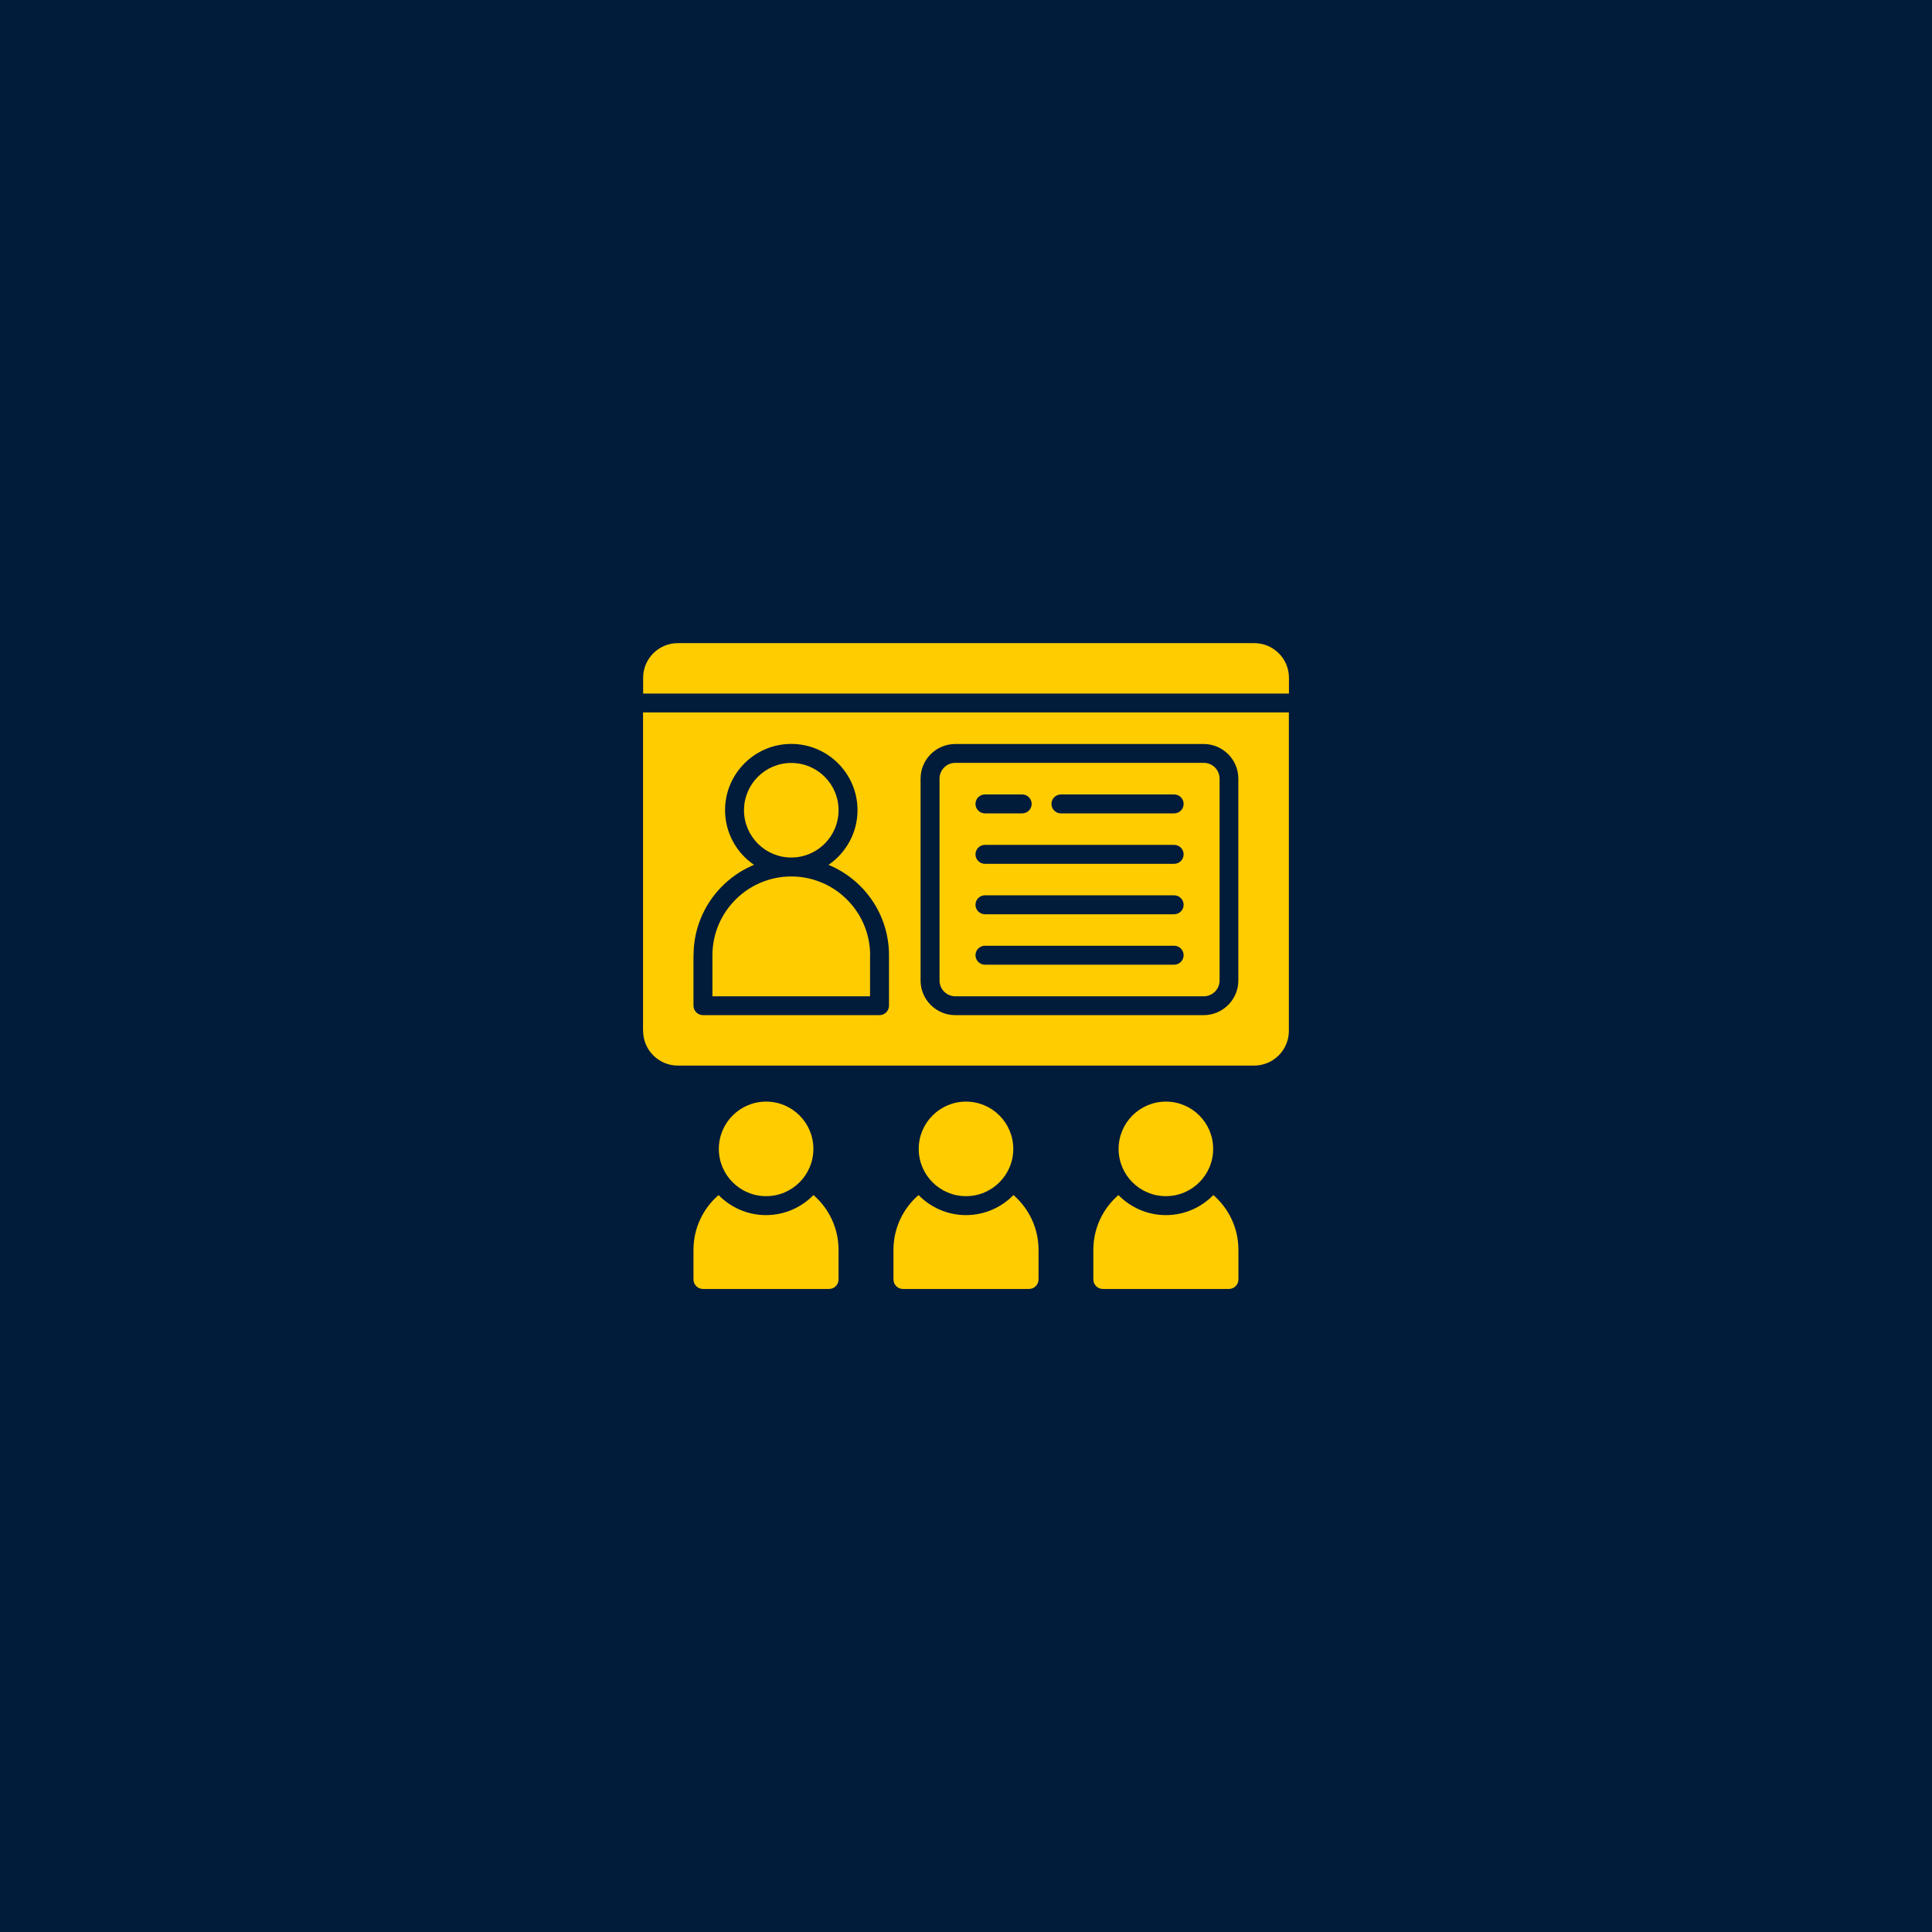 <svg xmlns="http://www.w3.org/2000/svg" id="Layer_2" viewBox="0 0 208 208"><defs><style>.cls-1{fill:#011b3a;}.cls-2{fill:#fc0;}</style></defs><g id="Layer_1-2"><rect class="cls-1" width="208" height="208"></rect><circle class="cls-2" cx="82.48" cy="123.69" r="5.09"></circle><path class="cls-2" d="m87.58,128.66c-1.3,1.33-3.11,2.16-5.11,2.16s-3.81-.83-5.11-2.16c-1.65,1.43-2.7,3.54-2.7,5.9v3.19c0,.56.46,1.02,1.02,1.02h13.58c.56,0,1.02-.46,1.02-1.02v-3.19c0-2.35-1.05-4.47-2.7-5.9Z"></path><circle class="cls-2" cx="104" cy="123.69" r="5.09"></circle><path class="cls-2" d="m109.11,128.66c-1.3,1.33-3.11,2.16-5.11,2.16s-3.81-.83-5.11-2.16c-1.65,1.43-2.7,3.54-2.7,5.9v3.19c0,.56.46,1.02,1.02,1.02h13.58c.56,0,1.02-.46,1.02-1.02v-3.19c0-2.35-1.05-4.47-2.7-5.9Z"></path><circle class="cls-2" cx="125.52" cy="123.69" r="5.09"></circle><path class="cls-2" d="m130.63,128.66c-1.3,1.33-3.11,2.16-5.11,2.16s-3.81-.83-5.11-2.16c-1.65,1.43-2.7,3.54-2.7,5.9v3.19c0,.56.46,1.02,1.02,1.02h13.58c.56,0,1.02-.46,1.02-1.02v-3.19c0-2.35-1.05-4.47-2.7-5.9Z"></path><path class="cls-2" d="m135.03,69.24h-62.06c-2.06,0-3.73,1.68-3.73,3.73v1.7h69.53v-1.7c0-2.06-1.68-3.73-3.73-3.73Z"></path><circle class="cls-2" cx="85.19" cy="87.23" r="5.09"></circle><path class="cls-2" d="m93.68,102.85c0-4.68-3.81-8.49-8.49-8.49s-8.49,3.81-8.49,8.49v4.41h16.97v-4.41Z"></path><path class="cls-2" d="m102.85,107.26h26.75c.94,0,1.7-.76,1.7-1.7v-21.73c0-.94-.76-1.7-1.7-1.7h-26.75c-.94,0-1.7.76-1.7,1.7v21.73c0,.94.76,1.7,1.7,1.7Zm11.37-21.73h12.19c.56,0,1.02.46,1.02,1.02s-.46,1.02-1.02,1.02h-12.19c-.56,0-1.02-.46-1.02-1.02s.46-1.02,1.02-1.02Zm-8.18,0h4.01c.56,0,1.02.46,1.02,1.02s-.46,1.02-1.02,1.02h-4.01c-.56,0-1.02-.46-1.02-1.02s.46-1.02,1.02-1.02Zm0,5.43h20.37c.56,0,1.02.46,1.02,1.02s-.46,1.02-1.02,1.02h-20.37c-.56,0-1.02-.46-1.02-1.02s.46-1.02,1.02-1.02Zm0,5.43h20.37c.56,0,1.02.46,1.02,1.02s-.46,1.02-1.02,1.02h-20.37c-.56,0-1.02-.46-1.02-1.02s.46-1.02,1.02-1.02Zm0,5.43h20.37c.56,0,1.02.46,1.02,1.02s-.46,1.02-1.02,1.02h-20.37c-.56,0-1.02-.46-1.02-1.02s.46-1.02,1.02-1.02Z"></path><path class="cls-2" d="m69.24,110.99c0,2.06,1.68,3.73,3.73,3.73h62.06c2.06,0,3.73-1.68,3.73-3.73v-34.29h-69.53v34.29Zm29.87-27.16c0-2.06,1.68-3.73,3.73-3.73h26.75c2.06,0,3.73,1.68,3.73,3.73v21.73c0,2.06-1.68,3.73-3.73,3.73h-26.75c-2.06,0-3.73-1.68-3.73-3.73v-21.73Zm-24.44,19.01c0-4.38,2.69-8.15,6.51-9.73-1.88-1.28-3.12-3.45-3.12-5.89,0-3.93,3.2-7.13,7.13-7.13s7.13,3.2,7.13,7.13c0,2.44-1.24,4.6-3.12,5.89,3.82,1.58,6.51,5.34,6.51,9.73v5.43c0,.56-.46,1.02-1.02,1.02h-19.01c-.56,0-1.02-.46-1.02-1.02v-5.43Z"></path></g></svg>